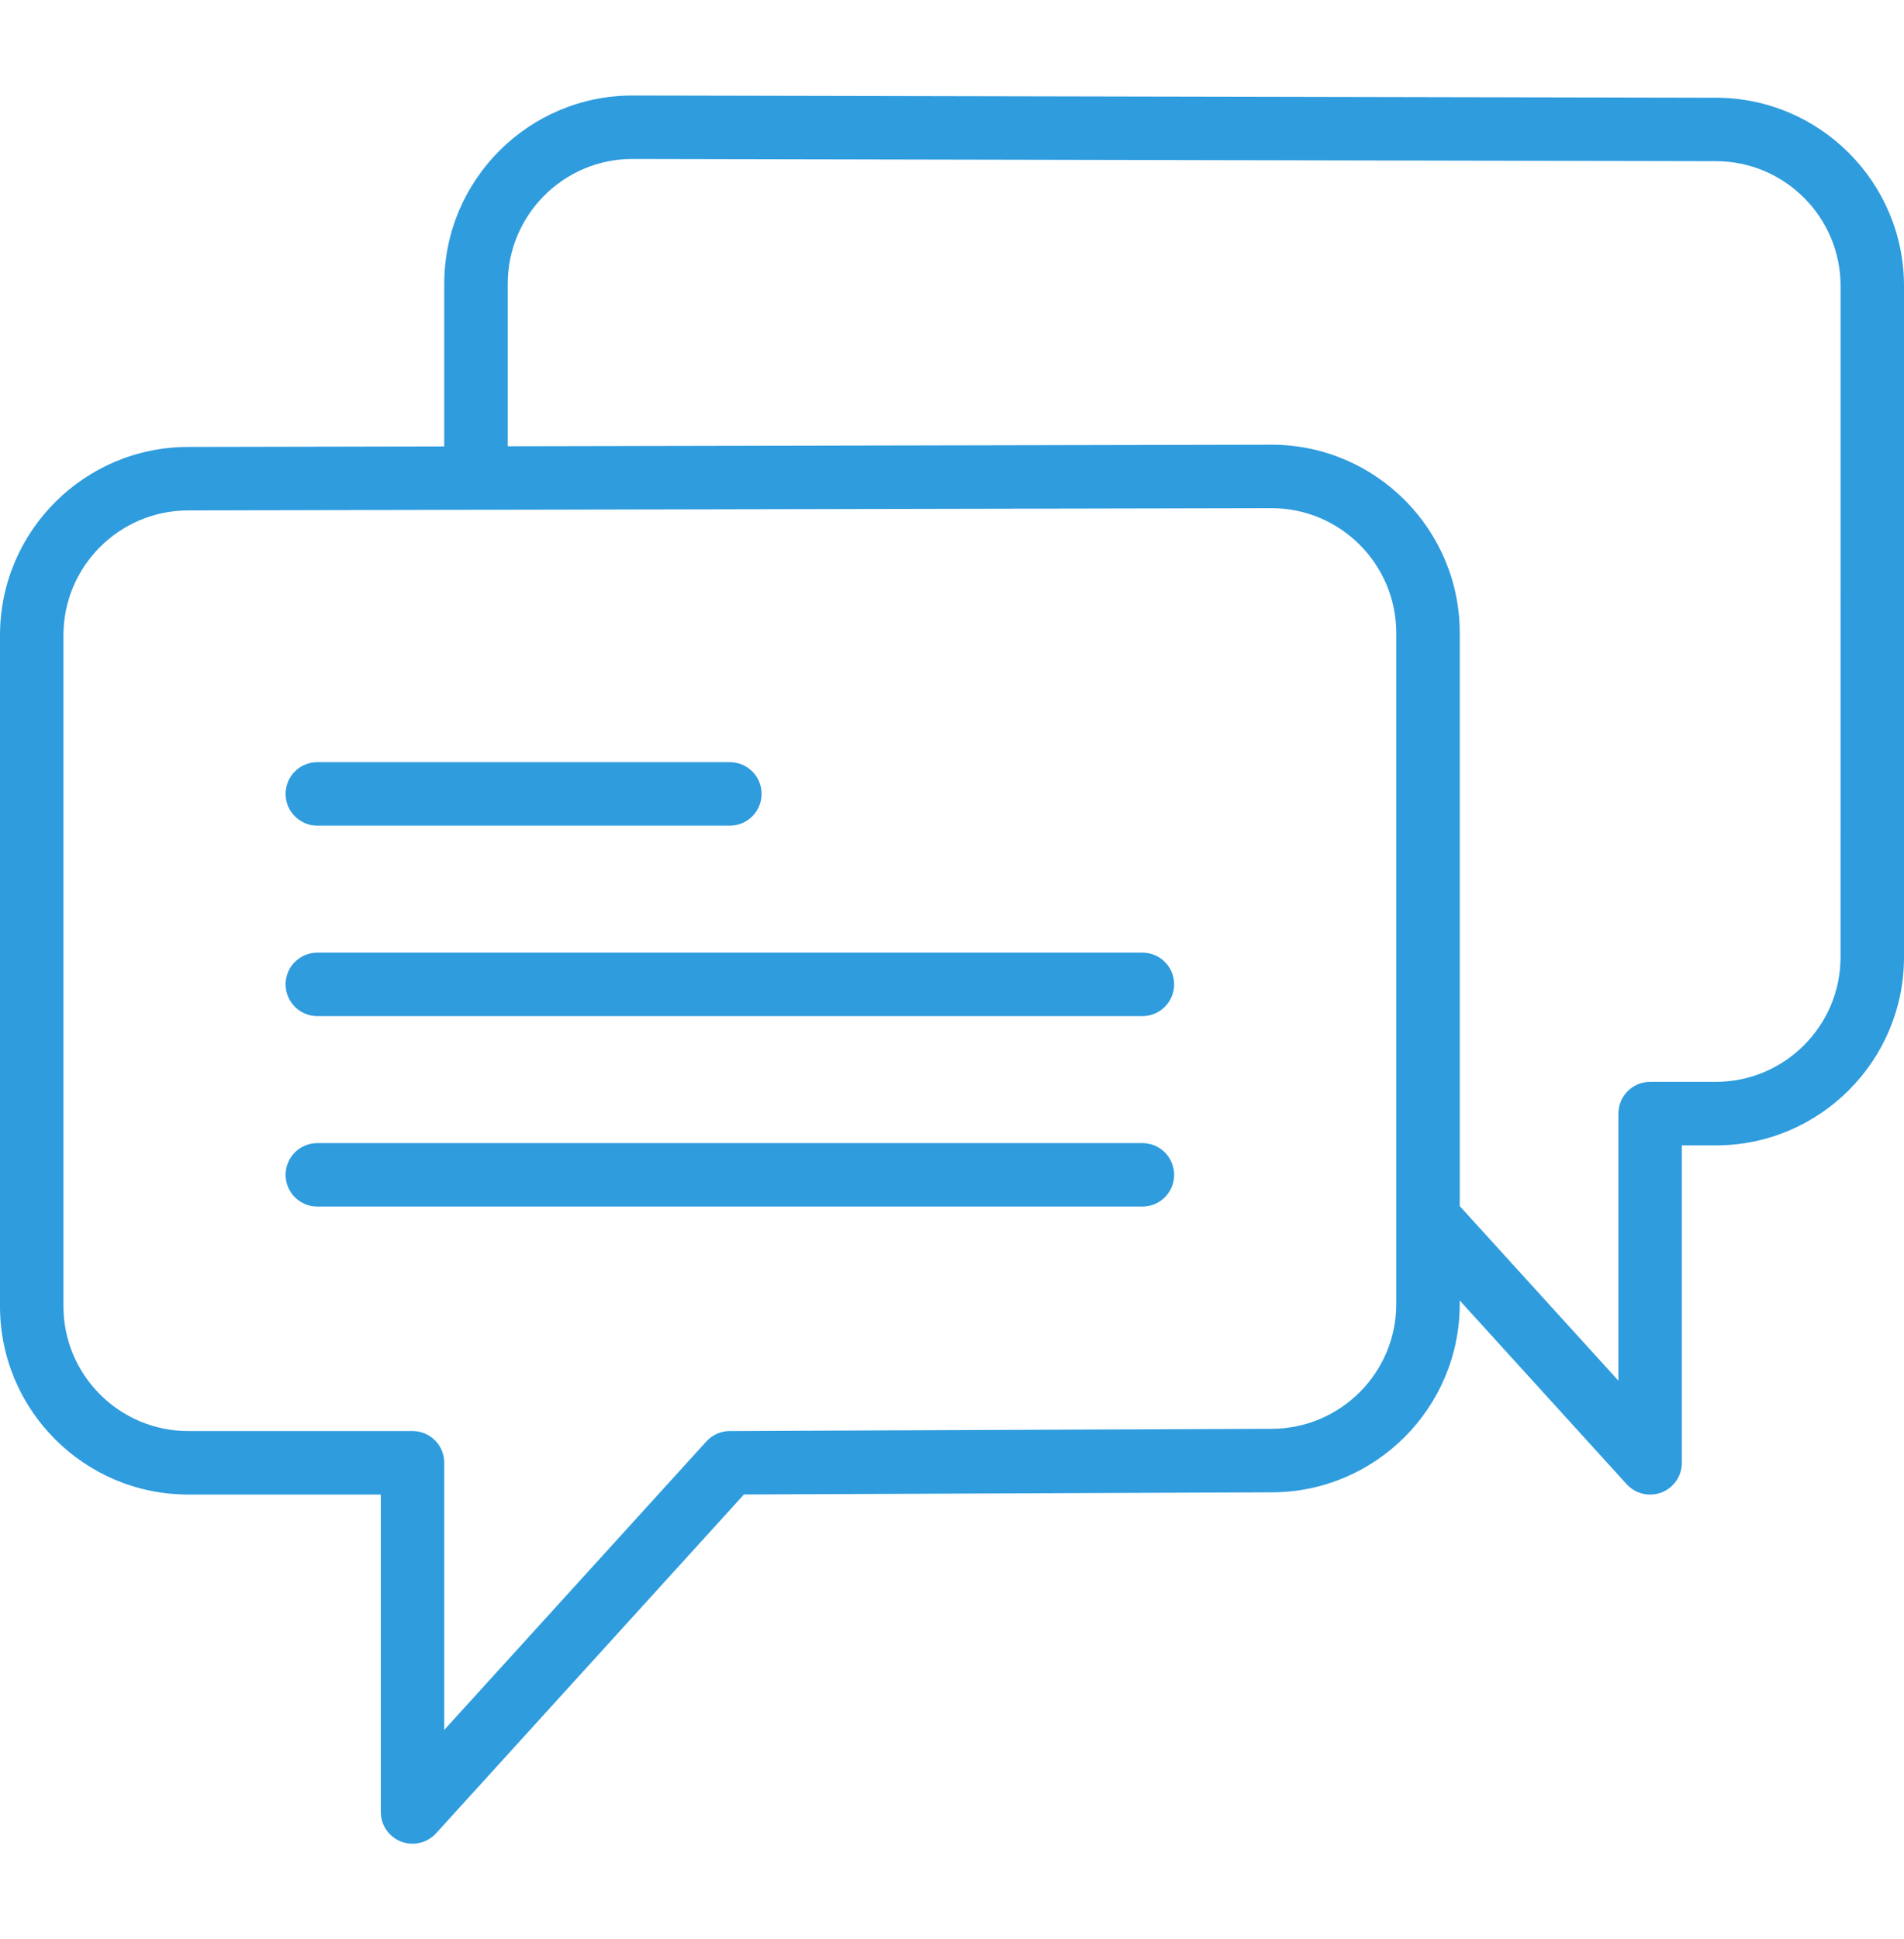 <svg width="55" height="56" viewBox="0 0 55 56" fill="none" xmlns="http://www.w3.org/2000/svg">
<path d="M9.167 23.841H21.083C21.59 23.841 22 23.43 22 22.924C22 22.418 21.59 22.008 21.083 22.008H9.167C8.66 22.008 8.25 22.418 8.25 22.924C8.25 23.43 8.66 23.841 9.167 23.841Z" fill="#2f9cde"/>
<path d="M33 27.508H9.167C8.66 27.508 8.25 27.918 8.25 28.424C8.25 28.93 8.66 29.341 9.167 29.341H33C33.507 29.341 33.917 28.93 33.917 28.424C33.917 27.918 33.507 27.508 33 27.508Z" fill="#2f9cde"/>
<path d="M33 33.008H9.167C8.66 33.008 8.25 33.418 8.25 33.924C8.25 34.43 8.66 34.841 9.167 34.841H33C33.507 34.841 33.917 34.43 33.917 33.924C33.917 33.418 33.507 33.008 33 33.008Z" fill="#2f9cde"/>
<path d="M49.566 2.822L18.269 2.758C15.272 2.758 12.833 5.196 12.833 8.194V12.891L5.436 12.906C2.438 12.906 0 15.345 0 18.342V37.721C0 40.719 2.438 43.156 5.436 43.156H11V52.323C11 52.702 11.233 53.041 11.587 53.178C11.694 53.219 11.806 53.239 11.917 53.239C12.17 53.239 12.418 53.134 12.595 52.94L21.49 43.154L36.731 43.092C39.728 43.092 42.167 40.654 42.167 37.657V37.553L46.988 42.857C47.165 43.052 47.414 43.157 47.667 43.157C47.778 43.157 47.889 43.137 47.997 43.096C48.35 42.959 48.583 42.619 48.583 42.24V33.074H49.564C52.562 33.074 55 30.635 55 27.639V8.258C55 5.261 52.563 2.823 49.566 2.822ZM40.333 37.656C40.333 39.643 38.717 41.258 36.727 41.258L21.08 41.322C20.823 41.323 20.577 41.432 20.405 41.622L12.833 49.952V42.239C12.833 41.733 12.424 41.322 11.917 41.322H5.436C3.449 41.322 1.833 39.706 1.833 37.72V18.341C1.833 16.355 3.449 14.739 5.438 14.739L13.75 14.721H13.752L36.731 14.674C38.717 14.674 40.333 16.29 40.333 18.276V35.18V37.656ZM53.167 27.637C53.167 29.623 51.551 31.239 49.564 31.239H47.667C47.16 31.239 46.75 31.649 46.75 32.155V39.868L42.167 34.827V18.277C42.167 15.279 39.728 12.841 36.729 12.841L14.667 12.886V8.193C14.667 6.206 16.283 4.59 18.267 4.59L49.563 4.654H49.565C51.551 4.654 53.168 6.27 53.168 8.257L53.167 27.637Z" fill="#2f9cde"/>
</svg>
